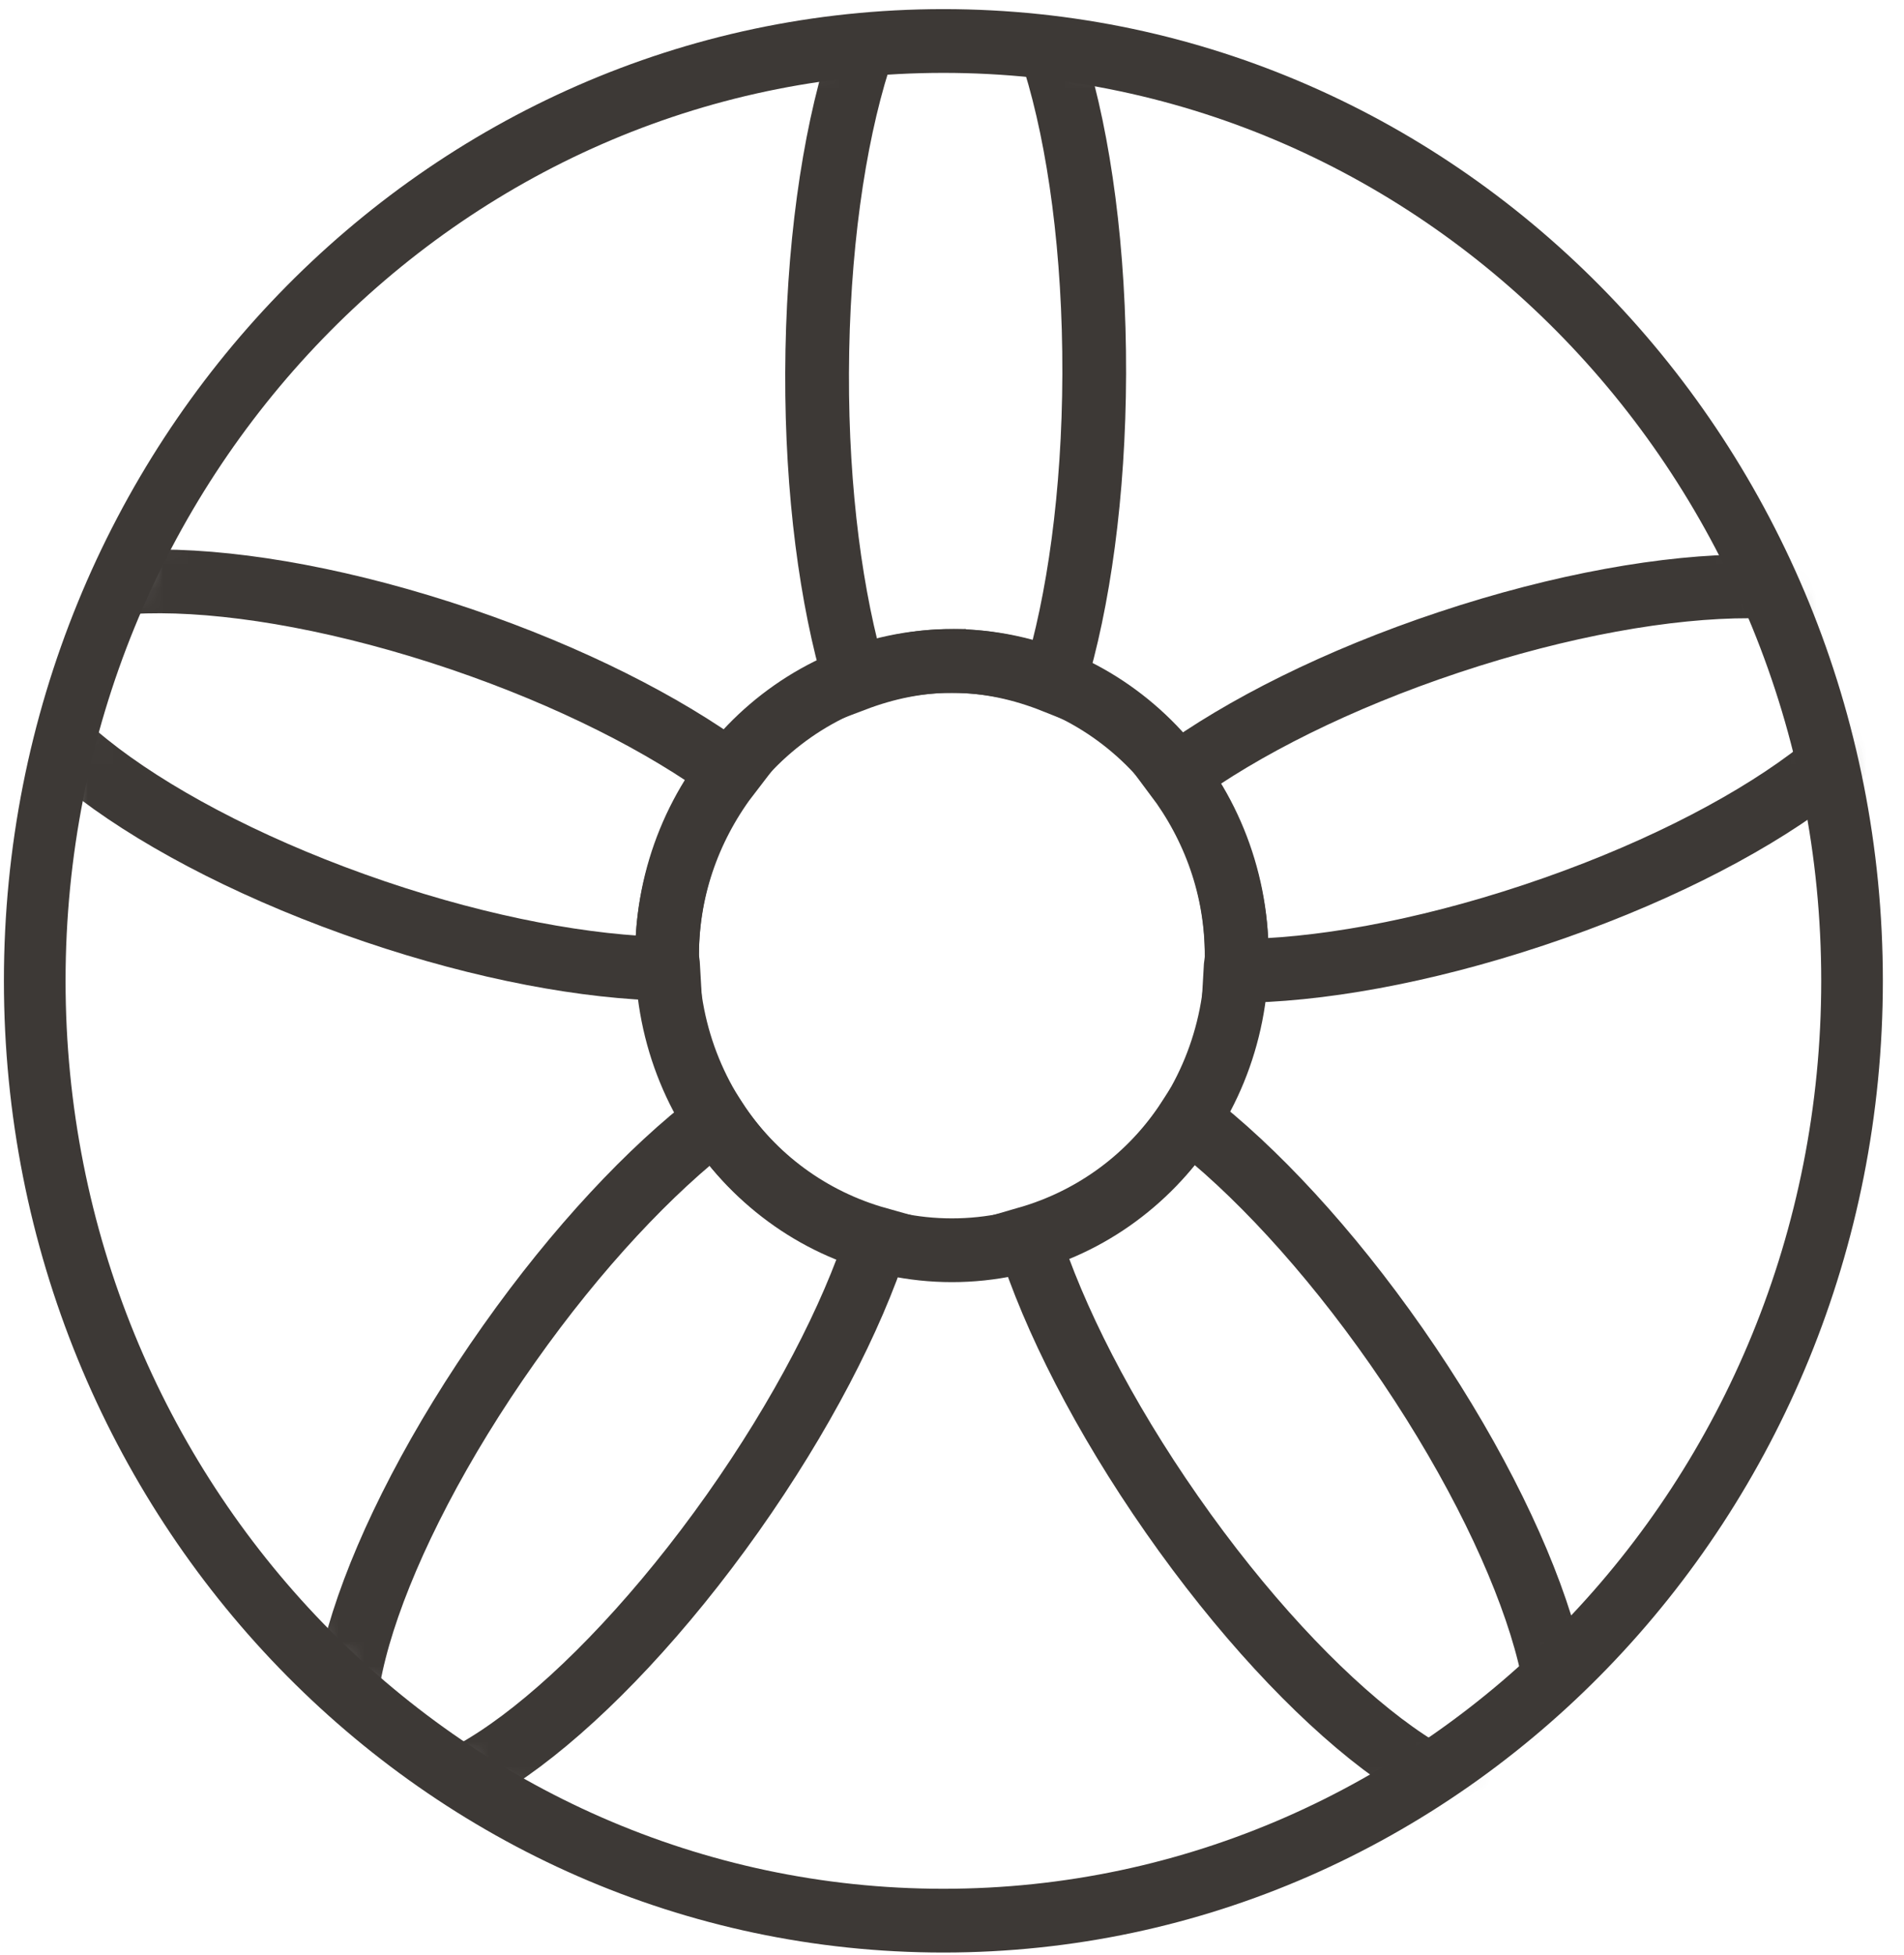 <svg width="76" height="78" viewBox="0 0 76 78" fill="none" xmlns="http://www.w3.org/2000/svg">
<mask id="mask0_378_295" style="mask-type:alpha" maskUnits="userSpaceOnUse" x="1" y="1" width="74" height="76">
<path d="M37.966 76.636C57.998 76.636 74.236 59.847 74.236 39.136C74.236 18.425 57.998 1.636 37.966 1.636C17.935 1.636 1.697 18.425 1.697 39.136C1.697 59.847 17.935 76.636 37.966 76.636Z" fill="#3D3935"/>
</mask>
<g mask="url(#mask0_378_295)">
<path d="M26.682 38.659C26.672 38.465 26.626 38.287 26.626 38.093C26.636 35.332 27.599 32.833 29.145 30.832C26.525 28.904 22.77 26.987 18.408 25.504C9.439 22.46 1.398 22.424 0.445 25.426C-0.508 28.427 5.988 33.326 14.957 36.37C19.325 37.852 23.459 38.607 26.677 38.659H26.682Z" stroke="#3D3936" stroke-width="2.544" stroke-miterlimit="10"/>
<path d="M38.027 26.374C39.461 26.374 40.819 26.688 42.081 27.191C43.054 24.017 43.662 19.705 43.677 14.927C43.707 5.167 41.255 -2.754 38.199 -2.765C35.144 -2.775 32.646 5.13 32.615 14.89C32.6 19.642 33.183 23.933 34.126 27.113C35.347 26.652 36.649 26.369 38.022 26.369L38.027 26.374Z" stroke="#3D3936" stroke-width="2.544" stroke-miterlimit="10"/>
<path d="M28.562 44.689C25.973 46.669 23.039 49.776 20.323 53.621C14.749 61.501 12.231 69.396 14.698 71.261C17.161 73.126 23.677 68.248 29.251 60.369C31.997 56.482 33.999 52.6 35.027 49.43C32.362 48.681 30.067 46.999 28.562 44.689Z" stroke="#3D3936" stroke-width="2.544" stroke-miterlimit="10"/>
<path d="M75.792 25.661C74.854 22.654 66.813 22.639 57.829 25.63C53.4 27.102 49.58 29.03 46.945 30.963C48.445 32.959 49.372 35.442 49.362 38.167C49.362 38.366 49.316 38.549 49.306 38.743C52.544 38.738 56.76 37.999 61.214 36.516C70.203 33.53 76.729 28.668 75.792 25.667V25.661Z" stroke="#3D3936" stroke-width="2.544" stroke-miterlimit="10"/>
<path d="M47.442 44.653C45.952 46.953 43.687 48.635 41.047 49.4C42.055 52.585 44.037 56.503 46.778 60.427C52.301 68.338 58.792 73.257 61.264 71.408C63.742 69.559 61.264 61.648 55.746 53.732C53.015 49.819 50.046 46.644 47.447 44.653H47.442Z" stroke="#3D3936" stroke-width="2.544" stroke-miterlimit="10"/>
<path d="M37.997 49.886C44.276 49.886 49.367 44.623 49.367 38.13C49.367 31.637 44.276 26.374 37.997 26.374C31.717 26.374 26.626 31.637 26.626 38.13C26.626 44.623 31.717 49.886 37.997 49.886Z" stroke="#3D3936" stroke-width="2.544" stroke-miterlimit="10"/>
</g>
<path fill-rule="evenodd" clip-rule="evenodd" d="M37.656 2.908C18.305 2.908 2.617 19.128 2.617 39.136C2.617 59.144 18.305 75.364 37.656 75.364C57.008 75.364 72.696 59.144 72.696 39.136C72.696 19.128 57.008 2.908 37.656 2.908ZM0.156 39.136C0.156 17.723 16.945 0.364 37.656 0.364C58.367 0.364 75.156 17.723 75.156 39.136C75.156 60.549 58.367 77.908 37.656 77.908C16.945 77.908 0.156 60.549 0.156 39.136Z" fill="#3D3936"/>
</svg>
